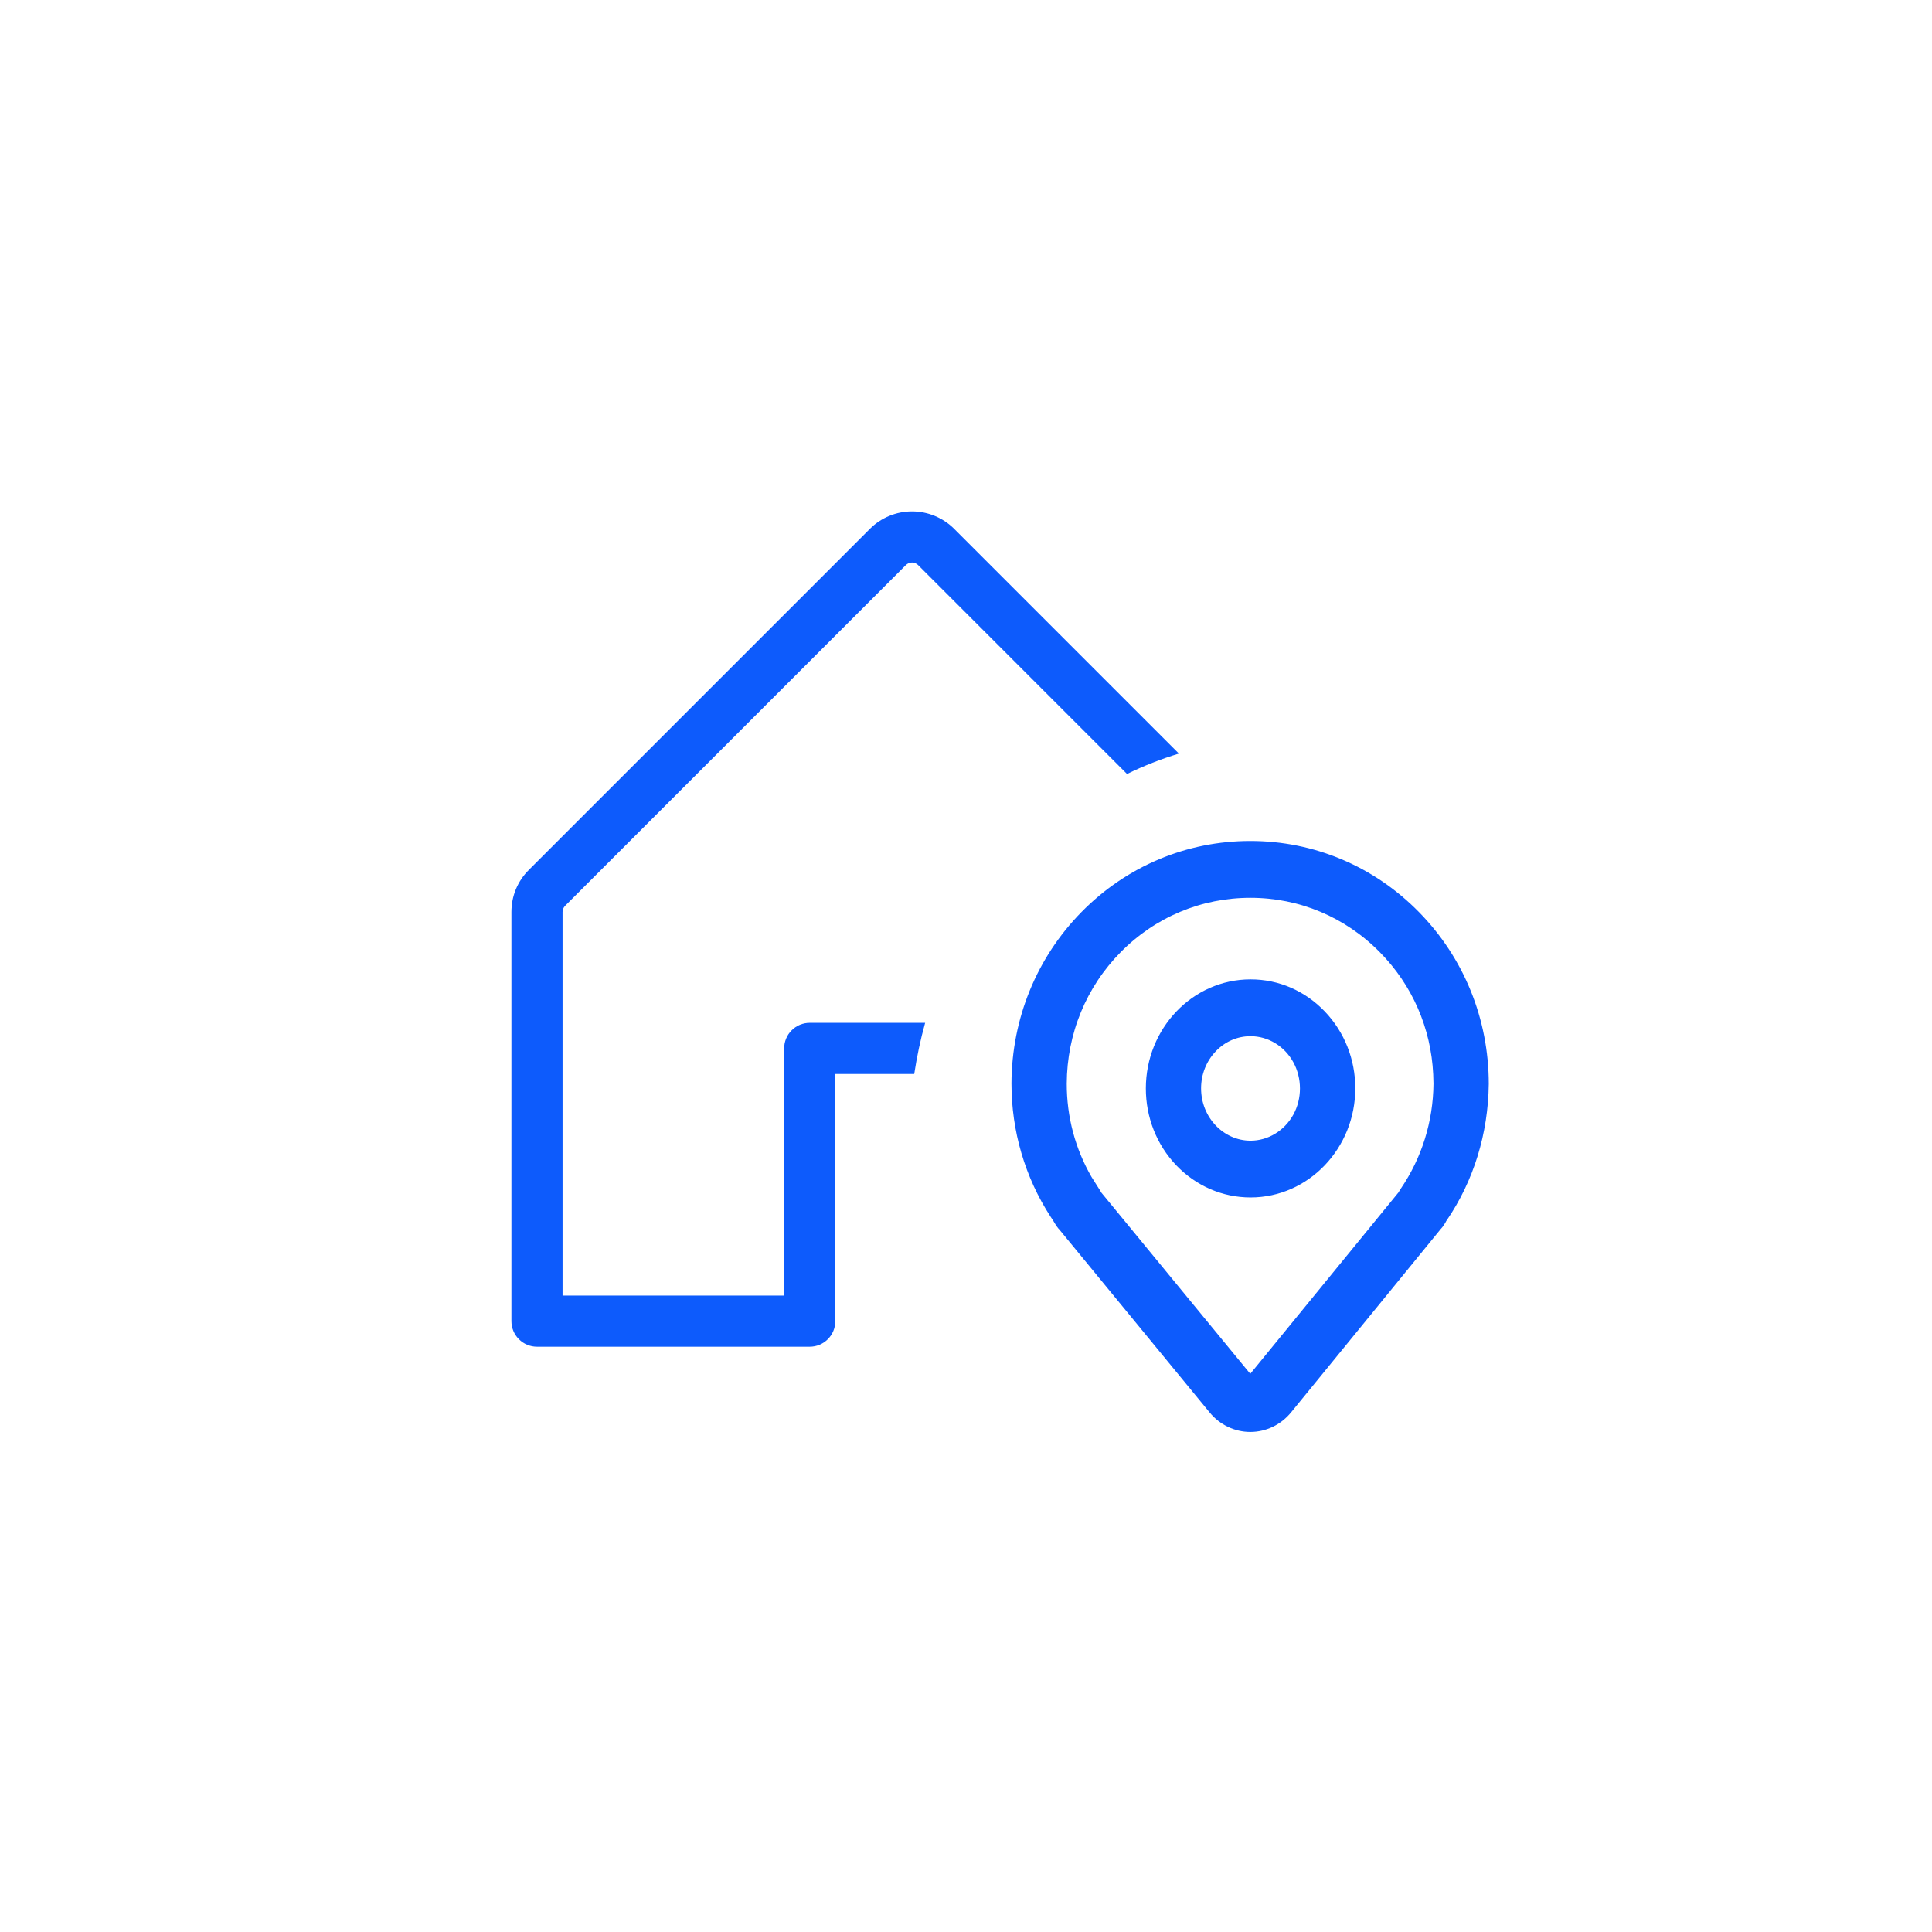 <svg width="34" height="34" viewBox="0 0 34 34" fill="none" xmlns="http://www.w3.org/2000/svg">
<g id="Group 2085667853">
<g id="Group 2085668958">
<path id="Subtract" d="M16.05 9C16.188 9 16.325 9.027 16.452 9.08C16.579 9.133 16.696 9.21 16.793 9.308L20.747 13.262C20.432 13.357 20.128 13.477 19.834 13.621L16.156 9.943C16.142 9.929 16.126 9.919 16.107 9.911C16.089 9.904 16.07 9.899 16.05 9.899C16.03 9.899 16.01 9.904 15.992 9.911C15.974 9.919 15.957 9.929 15.943 9.943L9.943 15.943C9.93 15.957 9.919 15.974 9.911 15.992C9.904 16.01 9.9 16.03 9.9 16.05V22.8H13.8V18.45C13.8 18.331 13.847 18.216 13.932 18.132C14.016 18.047 14.131 18 14.25 18H16.281C16.199 18.293 16.136 18.593 16.089 18.9H14.7V23.25C14.7 23.369 14.653 23.484 14.568 23.568C14.484 23.653 14.369 23.7 14.25 23.7H9.45C9.331 23.7 9.216 23.653 9.132 23.568C9.047 23.484 9 23.369 9 23.25V16.05C9 15.912 9.026 15.776 9.079 15.648C9.132 15.521 9.21 15.405 9.308 15.308L15.308 9.308C15.405 9.21 15.521 9.133 15.648 9.08C15.776 9.027 15.912 9 16.05 9Z" fill="#0D5BFC"/>
<path id="Vector" d="M22.004 14.9C23.099 14.9 24.128 15.334 24.901 16.122C25.674 16.91 26.099 17.958 26.1 19.073V19.074C26.09 19.93 25.84 20.744 25.374 21.425L25.373 21.427C25.372 21.429 25.369 21.431 25.367 21.434C25.363 21.442 25.354 21.459 25.349 21.468L25.348 21.469L25.328 21.5L25.327 21.502C25.312 21.525 25.296 21.547 25.278 21.567L25.277 21.566L22.643 24.793C22.484 24.987 22.252 25.099 22.005 25.1H22.004C21.758 25.1 21.525 24.988 21.366 24.795L18.715 21.568V21.567L18.702 21.555C18.688 21.538 18.676 21.52 18.664 21.502L18.663 21.5L18.645 21.471L18.643 21.468L18.622 21.433L18.573 21.358L18.572 21.357C18.132 20.679 17.9 19.886 17.9 19.067V19.066C17.905 17.951 18.333 16.904 19.105 16.119C19.879 15.333 20.909 14.9 22.004 14.9ZM22.005 15.7C21.116 15.7 20.281 16.049 19.653 16.684C19.025 17.319 18.677 18.165 18.673 19.069C18.672 19.673 18.828 20.254 19.124 20.765L19.26 20.98L19.261 20.981L19.27 20.995L19.273 21L19.3 21.046L22.003 24.335L24.692 21.044L24.73 20.981L24.733 20.977C25.115 20.417 25.321 19.759 25.327 19.069L25.322 18.9C25.282 18.063 24.942 17.281 24.352 16.685C23.725 16.049 22.893 15.7 22.005 15.7ZM22.008 17.335C22.475 17.335 22.913 17.525 23.242 17.869C23.571 18.213 23.751 18.669 23.751 19.153C23.751 20.152 22.973 20.973 22.008 20.973C21.541 20.973 21.102 20.782 20.773 20.439C20.445 20.095 20.265 19.638 20.265 19.154C20.265 18.155 21.042 17.335 22.008 17.335ZM22.008 18.135C21.75 18.135 21.507 18.239 21.323 18.432C21.14 18.624 21.037 18.88 21.037 19.153C21.037 19.72 21.477 20.174 22.008 20.174C22.351 20.174 22.673 19.98 22.847 19.666C23.021 19.351 23.02 18.958 22.847 18.643C22.673 18.328 22.351 18.135 22.008 18.135Z" fill="#0D5BFC" stroke="#0D5BFC" stroke-width="0.2"/>
</g>
</g>
</svg>
